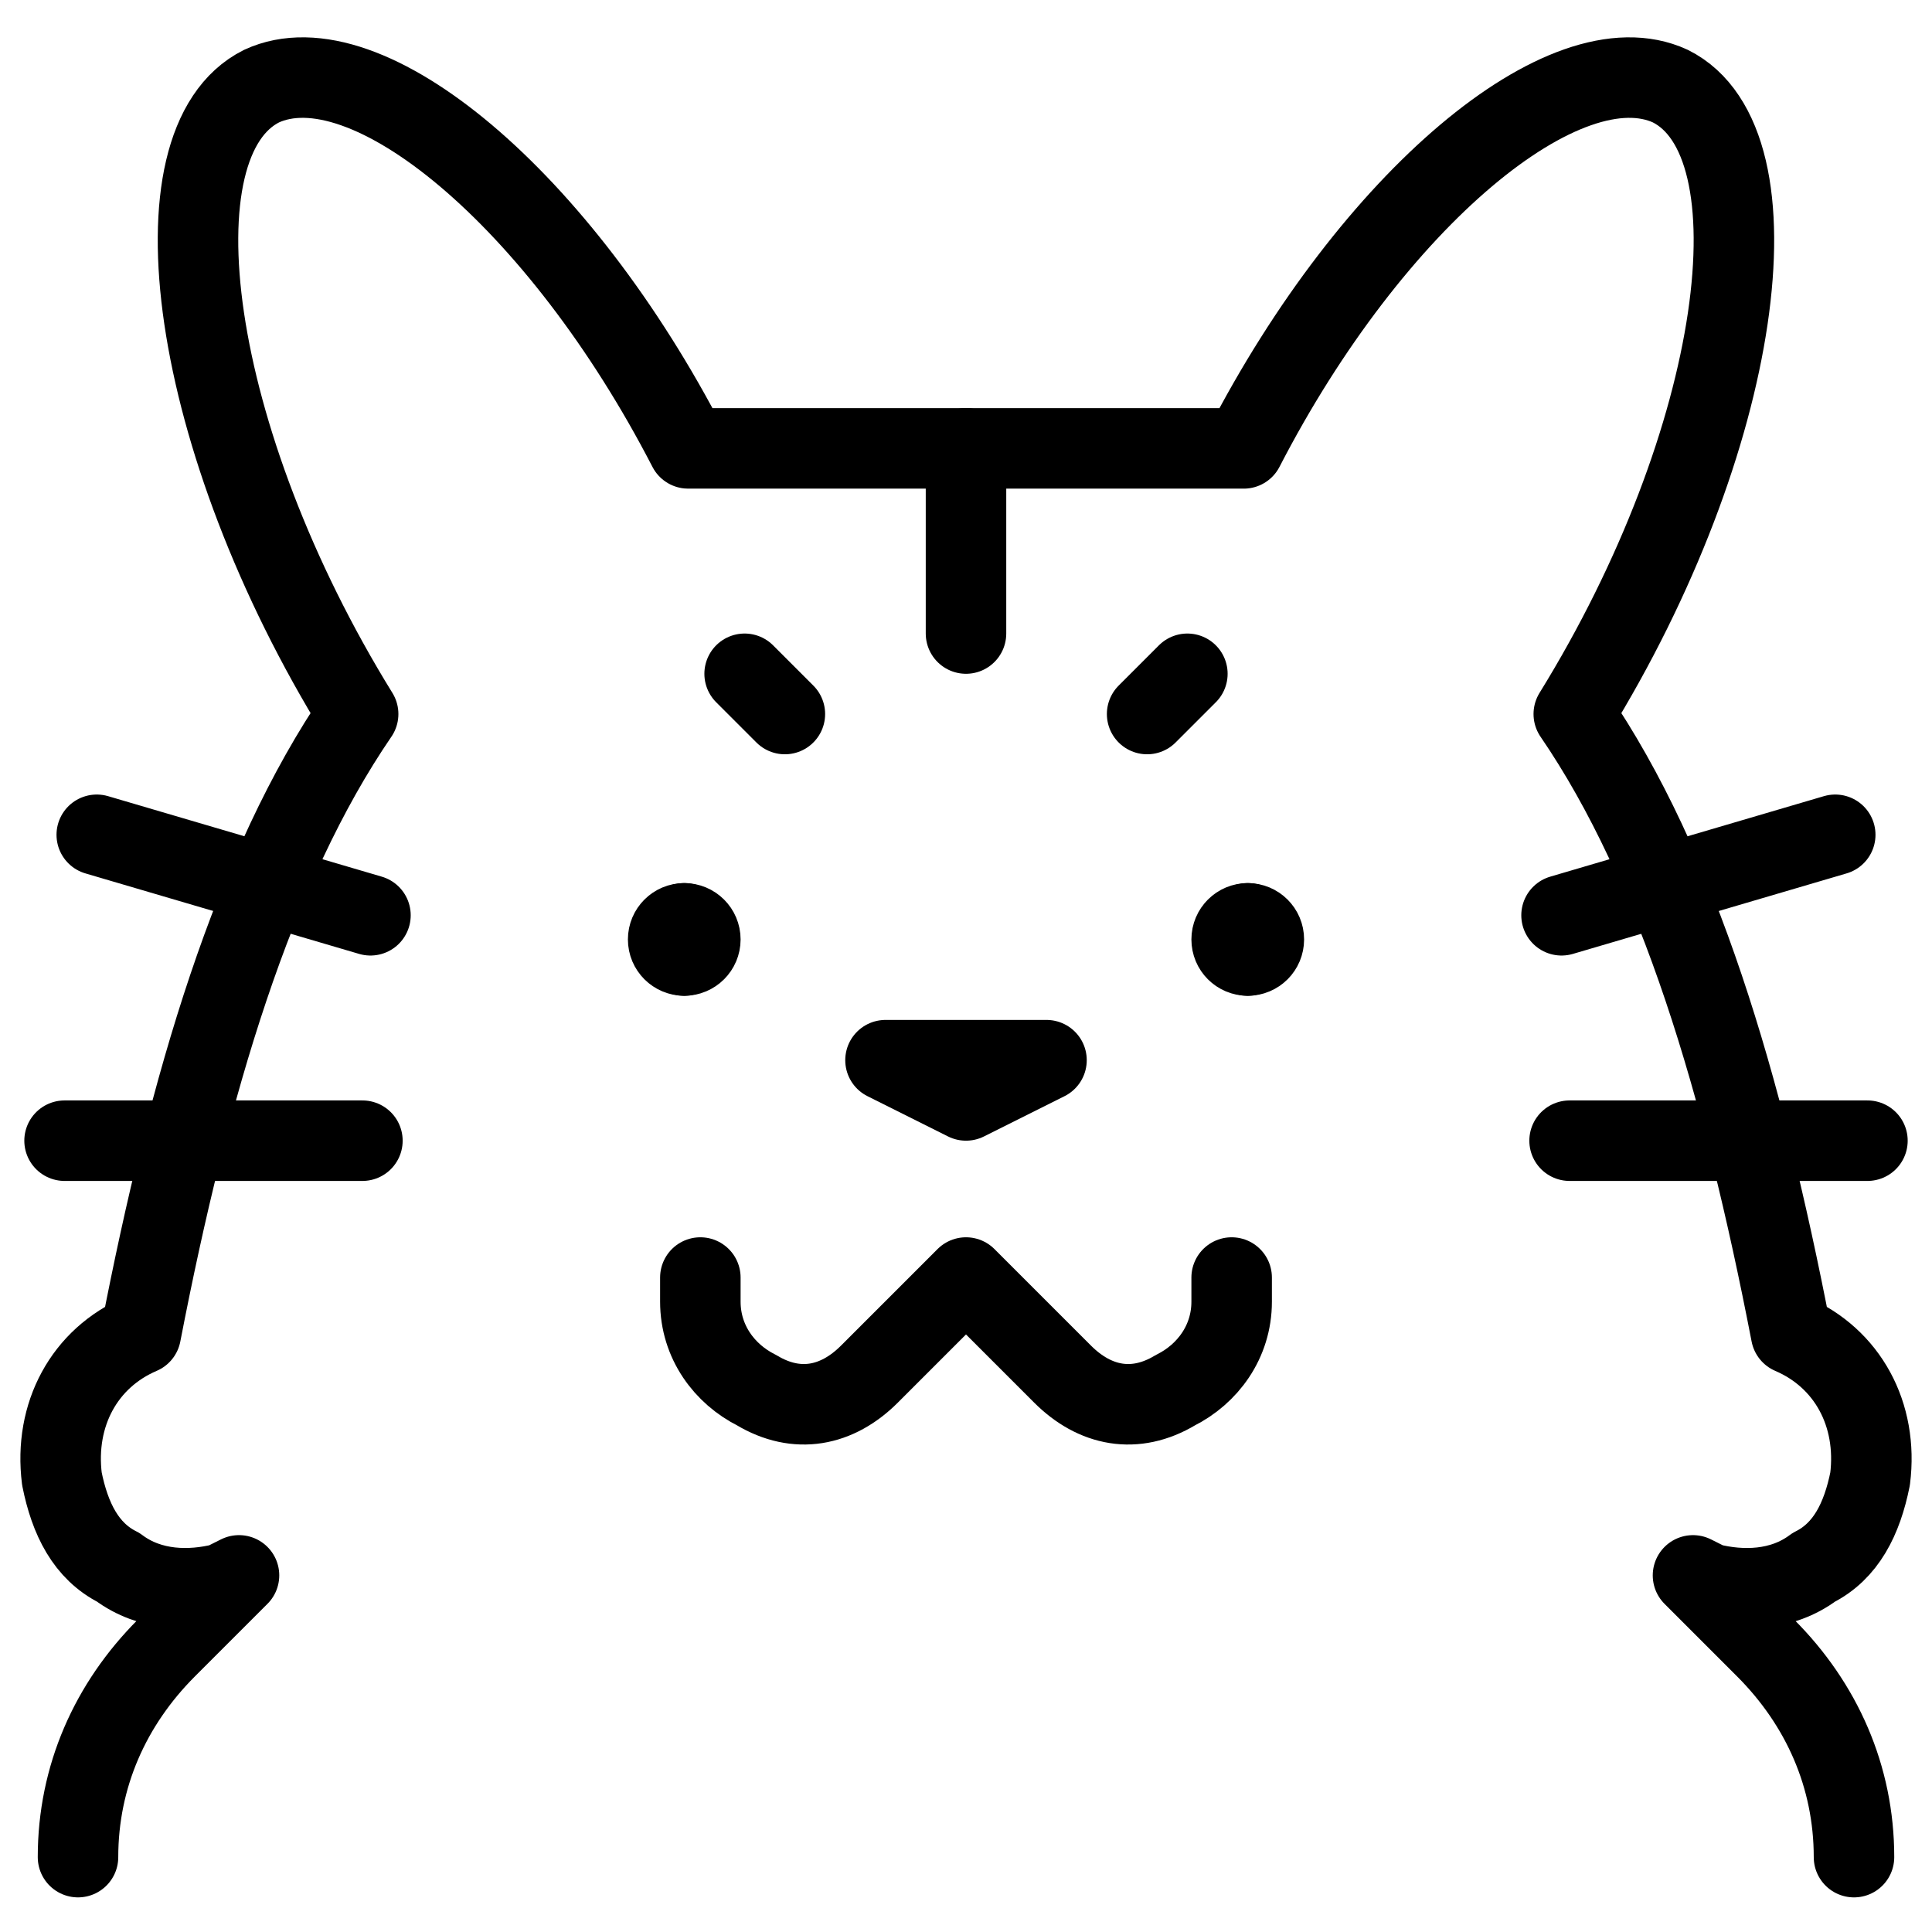 <svg xmlns="http://www.w3.org/2000/svg" fill="none" viewBox="0 0 24 24"><path stroke="#000000" stroke-linecap="round" stroke-linejoin="round" stroke-miterlimit="10" d="M15.3 15.87v0.3c0 0.5 -0.3 0.9 -0.7 1.1 -0.5 0.3 -1 0.2 -1.4 -0.2l-1.2 -1.2 -1.2 1.2c-0.4 0.4 -0.9 0.5 -1.4 0.2 -0.4 -0.2 -0.7 -0.6 -0.7 -1.1v-0.3" stroke-width="1"></path><path stroke="#000000" stroke-linecap="round" stroke-linejoin="round" stroke-miterlimit="10" d="M23.031 23.07c0 -1 -0.4 -1.9 -1.1 -2.6l-0.9 -0.9 0.2 0.1c0.4 0.1 0.9 0.1 1.3 -0.2 0.4 -0.2 0.6 -0.6 0.7 -1.1 0.1 -0.8 -0.281 -1.5 -0.981 -1.8 -0.6 -3.1 -1.4 -5.8 -2.7 -7.7 2.1 -3.4 2.6 -7.1 1.2 -7.8 -1.3 -0.6 -3.7 1.4 -5.3 4.5H8.549c-1.6 -3.1 -4 -5.1 -5.3 -4.5 -1.4 0.7 -0.9 4.4 1.2 7.8 -1.3 1.9 -2.1 4.6 -2.7 7.7 -0.7 0.3 -1.08 1 -0.98 1.8 0.1 0.5 0.3 0.9 0.7 1.1 0.4 0.3 0.9 0.3 1.3 0.2l0.2 -0.1 -0.9 0.9c-0.7 0.7 -1.1 1.6 -1.1 2.6" stroke-width="1"></path><path stroke="#000000" stroke-linecap="round" stroke-linejoin="round" stroke-miterlimit="10" d="m13 13.17 -1 0.5 -1 -0.5h2Z" stroke-width="1"></path><path stroke="#000000" stroke-linecap="round" stroke-linejoin="round" stroke-miterlimit="10" d="M15.5 11.87c0.111 0 0.2 -0.089 0.2 -0.2 0 -0.111 -0.09 -0.2 -0.2 -0.2" stroke-width="1"></path><path stroke="#000000" stroke-linecap="round" stroke-linejoin="round" stroke-miterlimit="10" d="M15.5 11.87c-0.111 0 -0.2 -0.089 -0.2 -0.2 0 -0.111 0.09 -0.2 0.2 -0.2" stroke-width="1"></path><path stroke="#000000" stroke-linecap="round" stroke-linejoin="round" stroke-miterlimit="10" d="M8.5 11.87c0.11 0 0.2 -0.089 0.2 -0.2 0 -0.111 -0.09 -0.2 -0.2 -0.2" stroke-width="1"></path><path stroke="#000000" stroke-linecap="round" stroke-linejoin="round" stroke-miterlimit="10" d="M8.5 11.87c-0.11 0 -0.2 -0.089 -0.2 -0.2 0 -0.111 0.09 -0.2 0.2 -0.2" stroke-width="1"></path><path stroke="#000000" stroke-linecap="round" stroke-linejoin="round" stroke-miterlimit="10" d="M12 5.569V7.87" stroke-width="1"></path><path stroke="#000000" stroke-linecap="round" stroke-linejoin="round" stroke-miterlimit="10" d="m9.25 8.37 0.5 0.5" stroke-width="1"></path><path stroke="#000000" stroke-linecap="round" stroke-linejoin="round" stroke-miterlimit="10" d="m14.75 8.37 -0.5 0.5" stroke-width="1"></path><path stroke="#000000" stroke-linecap="round" stroke-linejoin="round" stroke-miterlimit="10" d="m22.798 10.37 -3.4 1" stroke-width="1"></path><path stroke="#000000" stroke-linecap="round" stroke-linejoin="round" stroke-miterlimit="10" d="m1.202 10.37 3.4 1" stroke-width="1"></path><path stroke="#000000" stroke-linecap="round" stroke-linejoin="round" stroke-miterlimit="10" d="M23.198 14.17h-3.7" stroke-width="1"></path><path stroke="#000000" stroke-linecap="round" stroke-linejoin="round" stroke-miterlimit="10" d="M0.802 14.17H4.502" stroke-width="1"></path></svg>